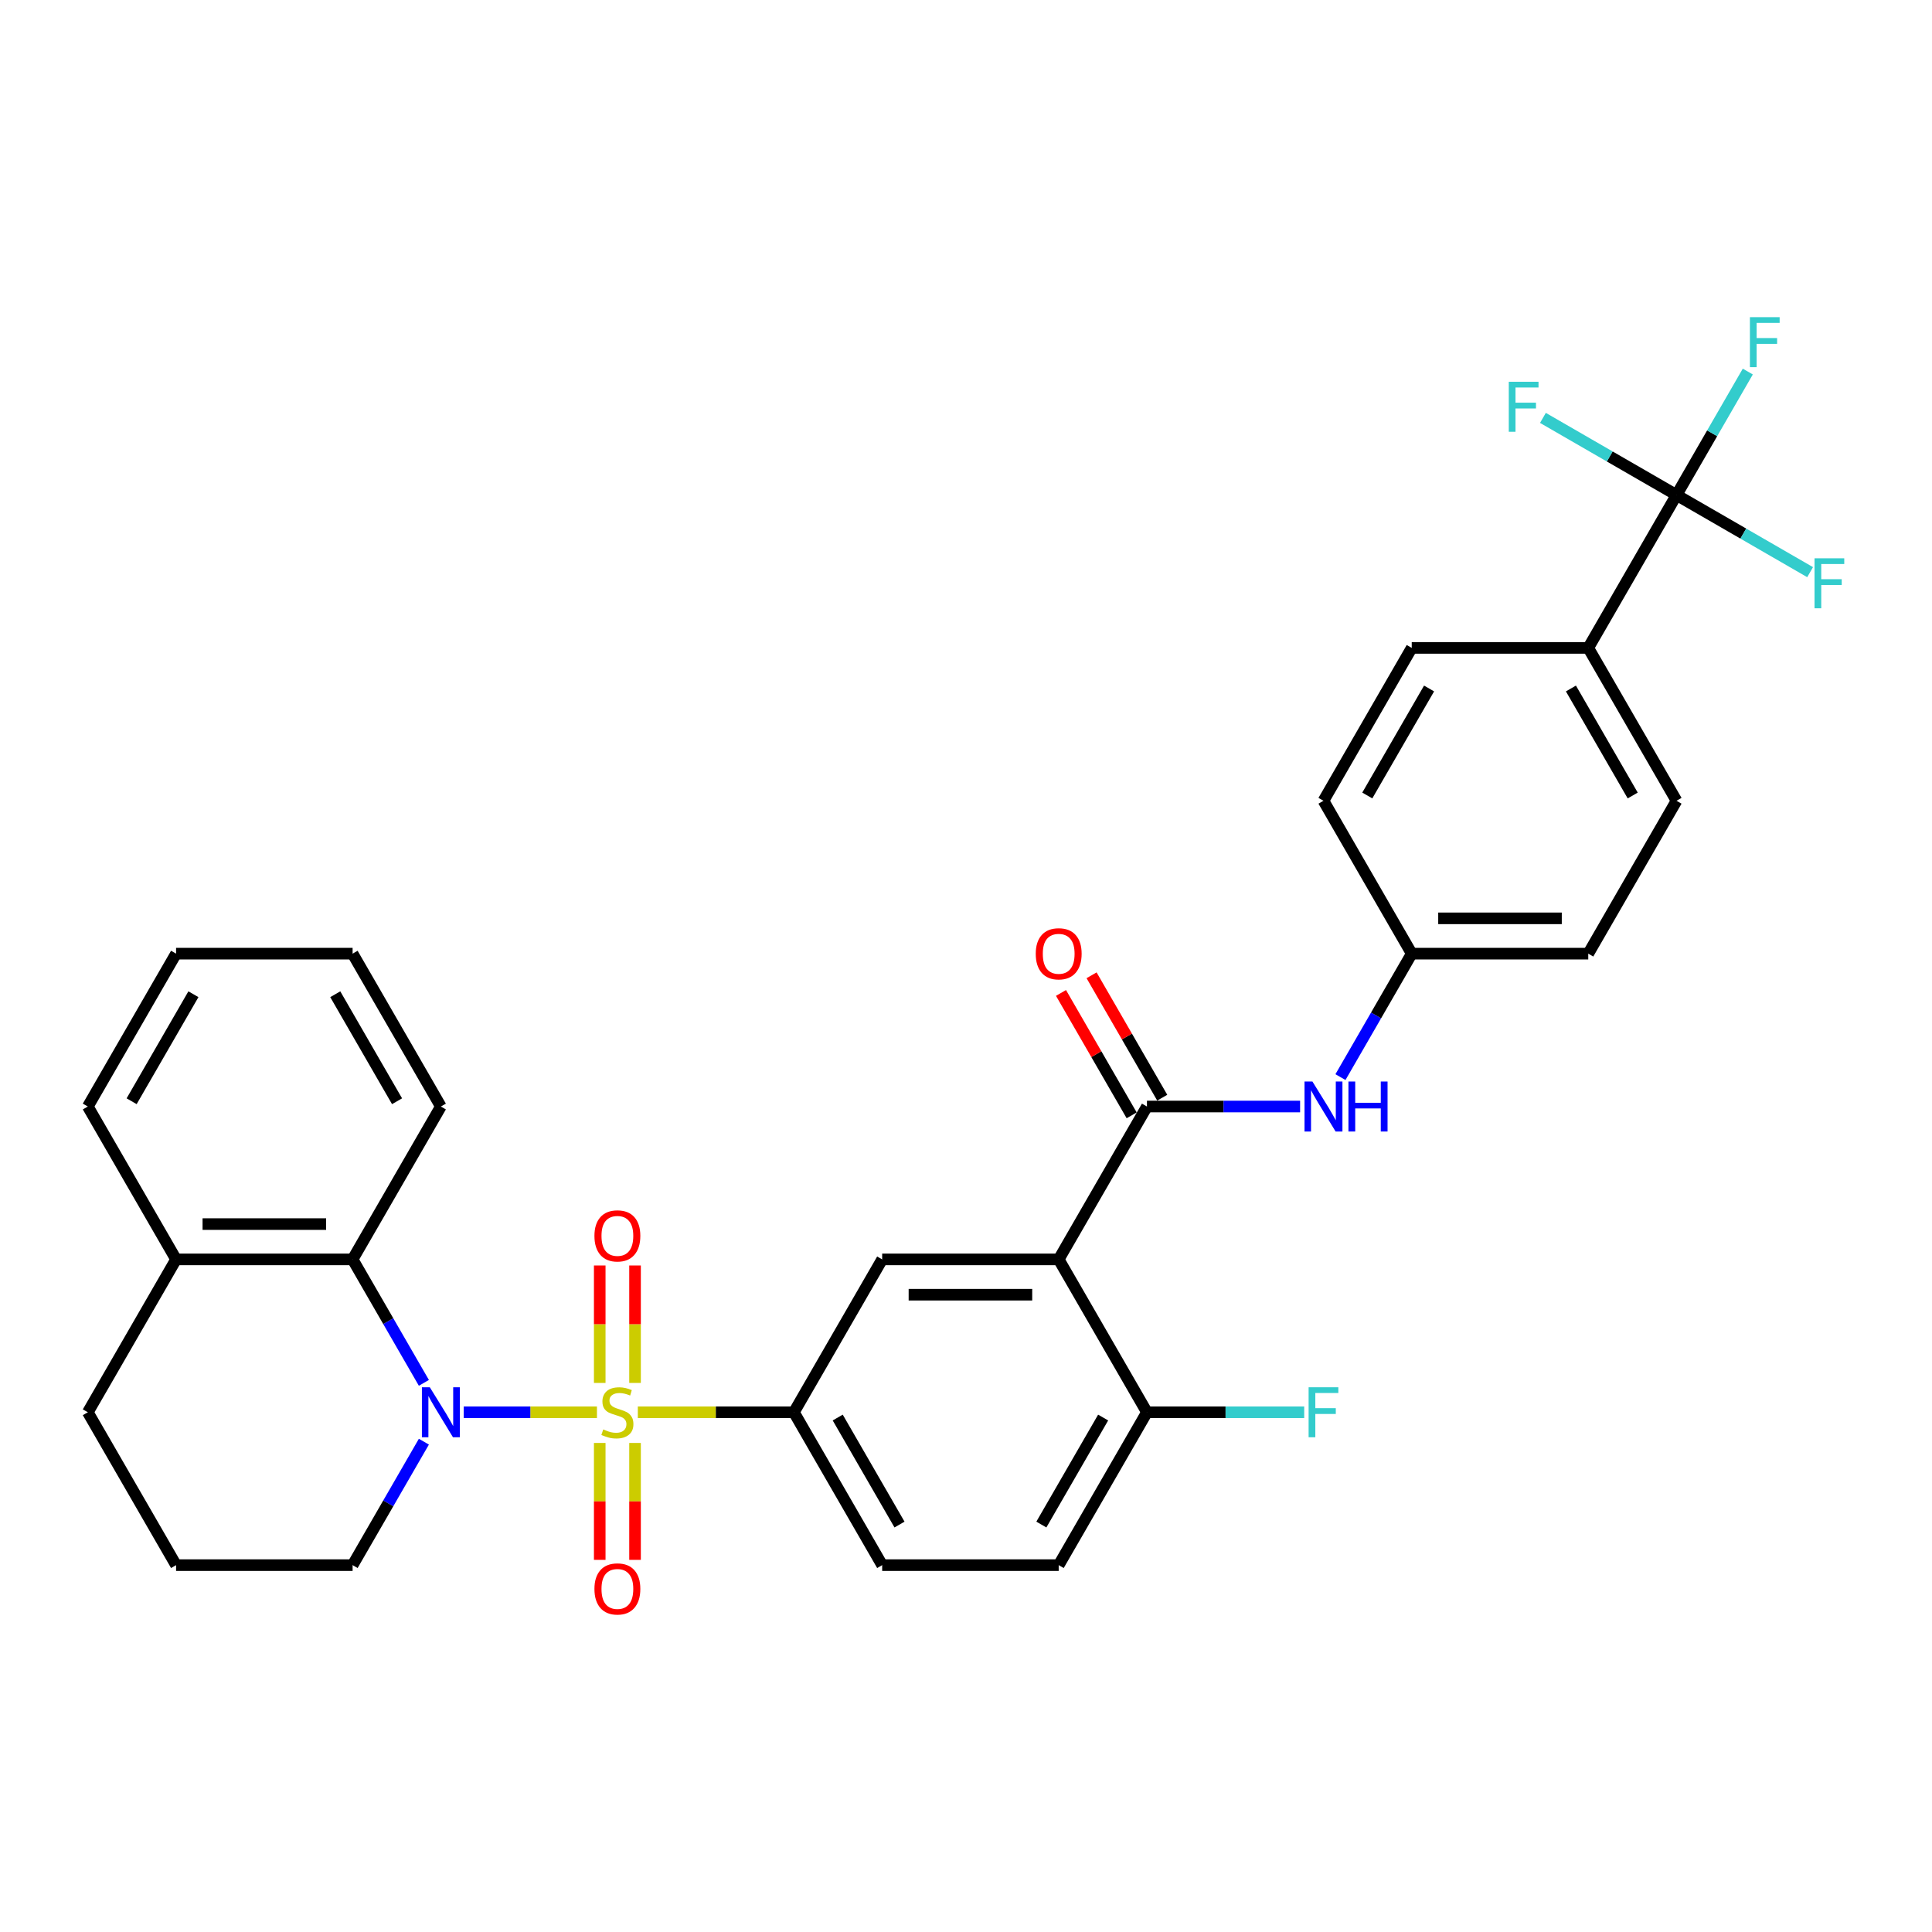<?xml version='1.0' encoding='iso-8859-1'?>
<svg version='1.1' baseProfile='full'
              xmlns='http://www.w3.org/2000/svg'
                      xmlns:rdkit='http://www.rdkit.org/xml'
                      xmlns:xlink='http://www.w3.org/1999/xlink'
                  xml:space='preserve'
width='1000px' height='1000px' viewBox='0 0 1000 1000'>
<!-- END OF HEADER -->
<rect style='opacity:1.0;fill:#FFFFFF;stroke:none' width='1000' height='1000' x='0' y='0'> </rect>
<path class='bond-0' d='M 308.978,730.987 L 274.5,730.987' style='fill:none;fill-rule:evenodd;stroke:#CCCC00;stroke-width:6px;stroke-linecap:butt;stroke-linejoin:miter;stroke-opacity:1' />
<path class='bond-0' d='M 274.5,730.987 L 240.023,730.987' style='fill:none;fill-rule:evenodd;stroke:#0000FF;stroke-width:6px;stroke-linecap:butt;stroke-linejoin:miter;stroke-opacity:1' />
<path class='bond-3' d='M 330.138,730.987 L 370.532,730.987' style='fill:none;fill-rule:evenodd;stroke:#CCCC00;stroke-width:6px;stroke-linecap:butt;stroke-linejoin:miter;stroke-opacity:1' />
<path class='bond-3' d='M 370.532,730.987 L 410.926,730.987' style='fill:none;fill-rule:evenodd;stroke:#000000;stroke-width:6px;stroke-linecap:butt;stroke-linejoin:miter;stroke-opacity:1' />
<path class='bond-8' d='M 328.695,715.802 L 328.695,685.406' style='fill:none;fill-rule:evenodd;stroke:#CCCC00;stroke-width:6px;stroke-linecap:butt;stroke-linejoin:miter;stroke-opacity:1' />
<path class='bond-8' d='M 328.695,685.406 L 328.695,655.01' style='fill:none;fill-rule:evenodd;stroke:#FF0000;stroke-width:6px;stroke-linecap:butt;stroke-linejoin:miter;stroke-opacity:1' />
<path class='bond-8' d='M 310.421,715.802 L 310.421,685.406' style='fill:none;fill-rule:evenodd;stroke:#CCCC00;stroke-width:6px;stroke-linecap:butt;stroke-linejoin:miter;stroke-opacity:1' />
<path class='bond-8' d='M 310.421,685.406 L 310.421,655.01' style='fill:none;fill-rule:evenodd;stroke:#FF0000;stroke-width:6px;stroke-linecap:butt;stroke-linejoin:miter;stroke-opacity:1' />
<path class='bond-9' d='M 310.421,746.867 L 310.421,777.126' style='fill:none;fill-rule:evenodd;stroke:#CCCC00;stroke-width:6px;stroke-linecap:butt;stroke-linejoin:miter;stroke-opacity:1' />
<path class='bond-9' d='M 310.421,777.126 L 310.421,807.384' style='fill:none;fill-rule:evenodd;stroke:#FF0000;stroke-width:6px;stroke-linecap:butt;stroke-linejoin:miter;stroke-opacity:1' />
<path class='bond-9' d='M 328.695,746.867 L 328.695,777.126' style='fill:none;fill-rule:evenodd;stroke:#CCCC00;stroke-width:6px;stroke-linecap:butt;stroke-linejoin:miter;stroke-opacity:1' />
<path class='bond-9' d='M 328.695,777.126 L 328.695,807.384' style='fill:none;fill-rule:evenodd;stroke:#FF0000;stroke-width:6px;stroke-linecap:butt;stroke-linejoin:miter;stroke-opacity:1' />
<path class='bond-6' d='M 219.402,715.765 L 200.954,683.813' style='fill:none;fill-rule:evenodd;stroke:#0000FF;stroke-width:6px;stroke-linecap:butt;stroke-linejoin:miter;stroke-opacity:1' />
<path class='bond-6' d='M 200.954,683.813 L 182.506,651.86' style='fill:none;fill-rule:evenodd;stroke:#000000;stroke-width:6px;stroke-linecap:butt;stroke-linejoin:miter;stroke-opacity:1' />
<path class='bond-22' d='M 219.402,746.209 L 200.954,778.162' style='fill:none;fill-rule:evenodd;stroke:#0000FF;stroke-width:6px;stroke-linecap:butt;stroke-linejoin:miter;stroke-opacity:1' />
<path class='bond-22' d='M 200.954,778.162 L 182.506,810.114' style='fill:none;fill-rule:evenodd;stroke:#000000;stroke-width:6px;stroke-linecap:butt;stroke-linejoin:miter;stroke-opacity:1' />
<path class='bond-1' d='M 547.977,651.86 L 456.61,651.86' style='fill:none;fill-rule:evenodd;stroke:#000000;stroke-width:6px;stroke-linecap:butt;stroke-linejoin:miter;stroke-opacity:1' />
<path class='bond-1' d='M 534.272,670.134 L 470.315,670.134' style='fill:none;fill-rule:evenodd;stroke:#000000;stroke-width:6px;stroke-linecap:butt;stroke-linejoin:miter;stroke-opacity:1' />
<path class='bond-2' d='M 547.977,651.86 L 593.661,572.734' style='fill:none;fill-rule:evenodd;stroke:#000000;stroke-width:6px;stroke-linecap:butt;stroke-linejoin:miter;stroke-opacity:1' />
<path class='bond-32' d='M 547.977,651.86 L 593.661,730.987' style='fill:none;fill-rule:evenodd;stroke:#000000;stroke-width:6px;stroke-linecap:butt;stroke-linejoin:miter;stroke-opacity:1' />
<path class='bond-7' d='M 593.661,572.734 L 633.297,572.734' style='fill:none;fill-rule:evenodd;stroke:#000000;stroke-width:6px;stroke-linecap:butt;stroke-linejoin:miter;stroke-opacity:1' />
<path class='bond-7' d='M 633.297,572.734 L 672.932,572.734' style='fill:none;fill-rule:evenodd;stroke:#0000FF;stroke-width:6px;stroke-linecap:butt;stroke-linejoin:miter;stroke-opacity:1' />
<path class='bond-12' d='M 601.574,568.165 L 583.284,536.487' style='fill:none;fill-rule:evenodd;stroke:#000000;stroke-width:6px;stroke-linecap:butt;stroke-linejoin:miter;stroke-opacity:1' />
<path class='bond-12' d='M 583.284,536.487 L 564.995,504.809' style='fill:none;fill-rule:evenodd;stroke:#FF0000;stroke-width:6px;stroke-linecap:butt;stroke-linejoin:miter;stroke-opacity:1' />
<path class='bond-12' d='M 585.749,577.302 L 567.459,545.624' style='fill:none;fill-rule:evenodd;stroke:#000000;stroke-width:6px;stroke-linecap:butt;stroke-linejoin:miter;stroke-opacity:1' />
<path class='bond-12' d='M 567.459,545.624 L 549.17,513.945' style='fill:none;fill-rule:evenodd;stroke:#FF0000;stroke-width:6px;stroke-linecap:butt;stroke-linejoin:miter;stroke-opacity:1' />
<path class='bond-5' d='M 410.926,730.987 L 456.61,651.86' style='fill:none;fill-rule:evenodd;stroke:#000000;stroke-width:6px;stroke-linecap:butt;stroke-linejoin:miter;stroke-opacity:1' />
<path class='bond-13' d='M 410.926,730.987 L 456.61,810.114' style='fill:none;fill-rule:evenodd;stroke:#000000;stroke-width:6px;stroke-linecap:butt;stroke-linejoin:miter;stroke-opacity:1' />
<path class='bond-13' d='M 433.604,733.72 L 465.582,789.108' style='fill:none;fill-rule:evenodd;stroke:#000000;stroke-width:6px;stroke-linecap:butt;stroke-linejoin:miter;stroke-opacity:1' />
<path class='bond-4' d='M 867.765,256.226 L 822.081,335.353' style='fill:none;fill-rule:evenodd;stroke:#000000;stroke-width:6px;stroke-linecap:butt;stroke-linejoin:miter;stroke-opacity:1' />
<path class='bond-16' d='M 867.765,256.226 L 886.212,224.274' style='fill:none;fill-rule:evenodd;stroke:#000000;stroke-width:6px;stroke-linecap:butt;stroke-linejoin:miter;stroke-opacity:1' />
<path class='bond-16' d='M 886.212,224.274 L 904.66,192.321' style='fill:none;fill-rule:evenodd;stroke:#33CCCC;stroke-width:6px;stroke-linecap:butt;stroke-linejoin:miter;stroke-opacity:1' />
<path class='bond-17' d='M 867.765,256.226 L 902.339,276.188' style='fill:none;fill-rule:evenodd;stroke:#000000;stroke-width:6px;stroke-linecap:butt;stroke-linejoin:miter;stroke-opacity:1' />
<path class='bond-17' d='M 902.339,276.188 L 936.914,296.15' style='fill:none;fill-rule:evenodd;stroke:#33CCCC;stroke-width:6px;stroke-linecap:butt;stroke-linejoin:miter;stroke-opacity:1' />
<path class='bond-18' d='M 867.765,256.226 L 833.19,236.265' style='fill:none;fill-rule:evenodd;stroke:#000000;stroke-width:6px;stroke-linecap:butt;stroke-linejoin:miter;stroke-opacity:1' />
<path class='bond-18' d='M 833.19,236.265 L 798.615,216.303' style='fill:none;fill-rule:evenodd;stroke:#33CCCC;stroke-width:6px;stroke-linecap:butt;stroke-linejoin:miter;stroke-opacity:1' />
<path class='bond-14' d='M 182.506,651.86 L 91.138,651.86' style='fill:none;fill-rule:evenodd;stroke:#000000;stroke-width:6px;stroke-linecap:butt;stroke-linejoin:miter;stroke-opacity:1' />
<path class='bond-14' d='M 168.801,633.587 L 104.844,633.587' style='fill:none;fill-rule:evenodd;stroke:#000000;stroke-width:6px;stroke-linecap:butt;stroke-linejoin:miter;stroke-opacity:1' />
<path class='bond-26' d='M 182.506,651.86 L 228.19,572.734' style='fill:none;fill-rule:evenodd;stroke:#000000;stroke-width:6px;stroke-linecap:butt;stroke-linejoin:miter;stroke-opacity:1' />
<path class='bond-21' d='M 693.817,557.512 L 712.265,525.559' style='fill:none;fill-rule:evenodd;stroke:#0000FF;stroke-width:6px;stroke-linecap:butt;stroke-linejoin:miter;stroke-opacity:1' />
<path class='bond-21' d='M 712.265,525.559 L 730.713,493.607' style='fill:none;fill-rule:evenodd;stroke:#000000;stroke-width:6px;stroke-linecap:butt;stroke-linejoin:miter;stroke-opacity:1' />
<path class='bond-10' d='M 593.661,730.987 L 547.977,810.114' style='fill:none;fill-rule:evenodd;stroke:#000000;stroke-width:6px;stroke-linecap:butt;stroke-linejoin:miter;stroke-opacity:1' />
<path class='bond-10' d='M 570.983,733.72 L 539.005,789.108' style='fill:none;fill-rule:evenodd;stroke:#000000;stroke-width:6px;stroke-linecap:butt;stroke-linejoin:miter;stroke-opacity:1' />
<path class='bond-23' d='M 593.661,730.987 L 634.356,730.987' style='fill:none;fill-rule:evenodd;stroke:#000000;stroke-width:6px;stroke-linecap:butt;stroke-linejoin:miter;stroke-opacity:1' />
<path class='bond-23' d='M 634.356,730.987 L 675.052,730.987' style='fill:none;fill-rule:evenodd;stroke:#33CCCC;stroke-width:6px;stroke-linecap:butt;stroke-linejoin:miter;stroke-opacity:1' />
<path class='bond-11' d='M 822.081,335.353 L 867.765,414.48' style='fill:none;fill-rule:evenodd;stroke:#000000;stroke-width:6px;stroke-linecap:butt;stroke-linejoin:miter;stroke-opacity:1' />
<path class='bond-11' d='M 813.108,356.359 L 845.087,411.748' style='fill:none;fill-rule:evenodd;stroke:#000000;stroke-width:6px;stroke-linecap:butt;stroke-linejoin:miter;stroke-opacity:1' />
<path class='bond-35' d='M 822.081,335.353 L 730.713,335.353' style='fill:none;fill-rule:evenodd;stroke:#000000;stroke-width:6px;stroke-linecap:butt;stroke-linejoin:miter;stroke-opacity:1' />
<path class='bond-15' d='M 456.61,810.114 L 547.977,810.114' style='fill:none;fill-rule:evenodd;stroke:#000000;stroke-width:6px;stroke-linecap:butt;stroke-linejoin:miter;stroke-opacity:1' />
<path class='bond-29' d='M 91.138,651.86 L 45.455,572.734' style='fill:none;fill-rule:evenodd;stroke:#000000;stroke-width:6px;stroke-linecap:butt;stroke-linejoin:miter;stroke-opacity:1' />
<path class='bond-33' d='M 91.138,651.86 L 45.455,730.987' style='fill:none;fill-rule:evenodd;stroke:#000000;stroke-width:6px;stroke-linecap:butt;stroke-linejoin:miter;stroke-opacity:1' />
<path class='bond-19' d='M 867.765,414.48 L 822.081,493.607' style='fill:none;fill-rule:evenodd;stroke:#000000;stroke-width:6px;stroke-linecap:butt;stroke-linejoin:miter;stroke-opacity:1' />
<path class='bond-20' d='M 730.713,335.353 L 685.029,414.48' style='fill:none;fill-rule:evenodd;stroke:#000000;stroke-width:6px;stroke-linecap:butt;stroke-linejoin:miter;stroke-opacity:1' />
<path class='bond-20' d='M 739.686,356.359 L 707.707,411.748' style='fill:none;fill-rule:evenodd;stroke:#000000;stroke-width:6px;stroke-linecap:butt;stroke-linejoin:miter;stroke-opacity:1' />
<path class='bond-24' d='M 730.713,493.607 L 685.029,414.48' style='fill:none;fill-rule:evenodd;stroke:#000000;stroke-width:6px;stroke-linecap:butt;stroke-linejoin:miter;stroke-opacity:1' />
<path class='bond-25' d='M 730.713,493.607 L 822.081,493.607' style='fill:none;fill-rule:evenodd;stroke:#000000;stroke-width:6px;stroke-linecap:butt;stroke-linejoin:miter;stroke-opacity:1' />
<path class='bond-25' d='M 744.418,475.333 L 808.376,475.333' style='fill:none;fill-rule:evenodd;stroke:#000000;stroke-width:6px;stroke-linecap:butt;stroke-linejoin:miter;stroke-opacity:1' />
<path class='bond-27' d='M 182.506,810.114 L 91.138,810.114' style='fill:none;fill-rule:evenodd;stroke:#000000;stroke-width:6px;stroke-linecap:butt;stroke-linejoin:miter;stroke-opacity:1' />
<path class='bond-30' d='M 228.19,572.734 L 182.506,493.607' style='fill:none;fill-rule:evenodd;stroke:#000000;stroke-width:6px;stroke-linecap:butt;stroke-linejoin:miter;stroke-opacity:1' />
<path class='bond-30' d='M 205.512,570.001 L 173.533,514.613' style='fill:none;fill-rule:evenodd;stroke:#000000;stroke-width:6px;stroke-linecap:butt;stroke-linejoin:miter;stroke-opacity:1' />
<path class='bond-28' d='M 91.138,810.114 L 45.455,730.987' style='fill:none;fill-rule:evenodd;stroke:#000000;stroke-width:6px;stroke-linecap:butt;stroke-linejoin:miter;stroke-opacity:1' />
<path class='bond-34' d='M 45.455,572.734 L 91.138,493.607' style='fill:none;fill-rule:evenodd;stroke:#000000;stroke-width:6px;stroke-linecap:butt;stroke-linejoin:miter;stroke-opacity:1' />
<path class='bond-34' d='M 68.132,570.001 L 100.111,514.613' style='fill:none;fill-rule:evenodd;stroke:#000000;stroke-width:6px;stroke-linecap:butt;stroke-linejoin:miter;stroke-opacity:1' />
<path class='bond-31' d='M 182.506,493.607 L 91.138,493.607' style='fill:none;fill-rule:evenodd;stroke:#000000;stroke-width:6px;stroke-linecap:butt;stroke-linejoin:miter;stroke-opacity:1' />
<path  class='atom-0' d='M 312.248 739.868
Q 312.541 739.978, 313.747 740.49
Q 314.953 741.001, 316.269 741.33
Q 317.621 741.622, 318.937 741.622
Q 321.385 741.622, 322.811 740.453
Q 324.236 739.247, 324.236 737.164
Q 324.236 735.738, 323.505 734.861
Q 322.811 733.984, 321.714 733.509
Q 320.618 733.034, 318.79 732.486
Q 316.488 731.791, 315.099 731.133
Q 313.747 730.476, 312.76 729.087
Q 311.81 727.698, 311.81 725.359
Q 311.81 722.106, 314.003 720.096
Q 316.232 718.086, 320.618 718.086
Q 323.615 718.086, 327.014 719.511
L 326.173 722.326
Q 323.066 721.046, 320.727 721.046
Q 318.206 721.046, 316.817 722.106
Q 315.428 723.13, 315.465 724.92
Q 315.465 726.309, 316.159 727.15
Q 316.89 727.99, 317.913 728.466
Q 318.973 728.941, 320.727 729.489
Q 323.066 730.22, 324.455 730.951
Q 325.844 731.682, 326.831 733.18
Q 327.854 734.642, 327.854 737.164
Q 327.854 740.745, 325.442 742.682
Q 323.066 744.583, 319.083 744.583
Q 316.78 744.583, 315.026 744.071
Q 313.308 743.596, 311.262 742.755
L 312.248 739.868
' fill='#CCCC00'/>
<path  class='atom-1' d='M 222.47 718.05
L 230.949 731.755
Q 231.79 733.107, 233.142 735.556
Q 234.494 738.004, 234.568 738.151
L 234.568 718.05
L 238.003 718.05
L 238.003 743.925
L 234.458 743.925
L 225.358 728.941
Q 224.298 727.186, 223.165 725.176
Q 222.068 723.166, 221.74 722.545
L 221.74 743.925
L 218.377 743.925
L 218.377 718.05
L 222.47 718.05
' fill='#0000FF'/>
<path  class='atom-8' d='M 679.309 559.796
L 687.788 573.501
Q 688.629 574.853, 689.981 577.302
Q 691.333 579.751, 691.407 579.897
L 691.407 559.796
L 694.842 559.796
L 694.842 585.671
L 691.297 585.671
L 682.197 570.687
Q 681.137 568.933, 680.004 566.923
Q 678.907 564.913, 678.578 564.291
L 678.578 585.671
L 675.216 585.671
L 675.216 559.796
L 679.309 559.796
' fill='#0000FF'/>
<path  class='atom-8' d='M 697.948 559.796
L 701.457 559.796
L 701.457 570.797
L 714.687 570.797
L 714.687 559.796
L 718.196 559.796
L 718.196 585.671
L 714.687 585.671
L 714.687 573.72
L 701.457 573.72
L 701.457 585.671
L 697.948 585.671
L 697.948 559.796
' fill='#0000FF'/>
<path  class='atom-9' d='M 307.68 639.693
Q 307.68 633.48, 310.75 630.008
Q 313.82 626.536, 319.558 626.536
Q 325.296 626.536, 328.366 630.008
Q 331.436 633.48, 331.436 639.693
Q 331.436 645.979, 328.329 649.56
Q 325.223 653.105, 319.558 653.105
Q 313.857 653.105, 310.75 649.56
Q 307.68 646.015, 307.68 639.693
M 319.558 650.182
Q 323.505 650.182, 325.625 647.55
Q 327.781 644.882, 327.781 639.693
Q 327.781 634.613, 325.625 632.054
Q 323.505 629.459, 319.558 629.459
Q 315.611 629.459, 313.455 632.018
Q 311.335 634.576, 311.335 639.693
Q 311.335 644.919, 313.455 647.55
Q 315.611 650.182, 319.558 650.182
' fill='#FF0000'/>
<path  class='atom-10' d='M 307.68 822.428
Q 307.68 816.215, 310.75 812.743
Q 313.82 809.271, 319.558 809.271
Q 325.296 809.271, 328.366 812.743
Q 331.436 816.215, 331.436 822.428
Q 331.436 828.714, 328.329 832.296
Q 325.223 835.841, 319.558 835.841
Q 313.857 835.841, 310.75 832.296
Q 307.68 828.751, 307.68 822.428
M 319.558 832.917
Q 323.505 832.917, 325.625 830.286
Q 327.781 827.618, 327.781 822.428
Q 327.781 817.348, 325.625 814.79
Q 323.505 812.195, 319.558 812.195
Q 315.611 812.195, 313.455 814.753
Q 311.335 817.312, 311.335 822.428
Q 311.335 827.654, 313.455 830.286
Q 315.611 832.917, 319.558 832.917
' fill='#FF0000'/>
<path  class='atom-13' d='M 536.1 493.68
Q 536.1 487.467, 539.17 483.995
Q 542.239 480.523, 547.977 480.523
Q 553.715 480.523, 556.785 483.995
Q 559.855 487.467, 559.855 493.68
Q 559.855 499.966, 556.749 503.548
Q 553.642 507.093, 547.977 507.093
Q 542.276 507.093, 539.17 503.548
Q 536.1 500.003, 536.1 493.68
M 547.977 504.169
Q 551.924 504.169, 554.044 501.538
Q 556.2 498.87, 556.2 493.68
Q 556.2 488.6, 554.044 486.042
Q 551.924 483.447, 547.977 483.447
Q 544.03 483.447, 541.874 486.005
Q 539.754 488.563, 539.754 493.68
Q 539.754 498.906, 541.874 501.538
Q 544.03 504.169, 547.977 504.169
' fill='#FF0000'/>
<path  class='atom-17' d='M 905.755 164.162
L 921.142 164.162
L 921.142 167.122
L 909.227 167.122
L 909.227 174.98
L 919.826 174.98
L 919.826 177.977
L 909.227 177.977
L 909.227 190.037
L 905.755 190.037
L 905.755 164.162
' fill='#33CCCC'/>
<path  class='atom-18' d='M 939.198 288.973
L 954.585 288.973
L 954.585 291.933
L 942.67 291.933
L 942.67 299.79
L 953.269 299.79
L 953.269 302.787
L 942.67 302.787
L 942.67 314.848
L 939.198 314.848
L 939.198 288.973
' fill='#33CCCC'/>
<path  class='atom-19' d='M 780.945 197.605
L 796.331 197.605
L 796.331 200.565
L 784.417 200.565
L 784.417 208.423
L 795.015 208.423
L 795.015 211.42
L 784.417 211.42
L 784.417 223.48
L 780.945 223.48
L 780.945 197.605
' fill='#33CCCC'/>
<path  class='atom-24' d='M 677.336 718.05
L 692.722 718.05
L 692.722 721.01
L 680.808 721.01
L 680.808 728.868
L 691.407 728.868
L 691.407 731.864
L 680.808 731.864
L 680.808 743.925
L 677.336 743.925
L 677.336 718.05
' fill='#33CCCC'/>
</svg>
